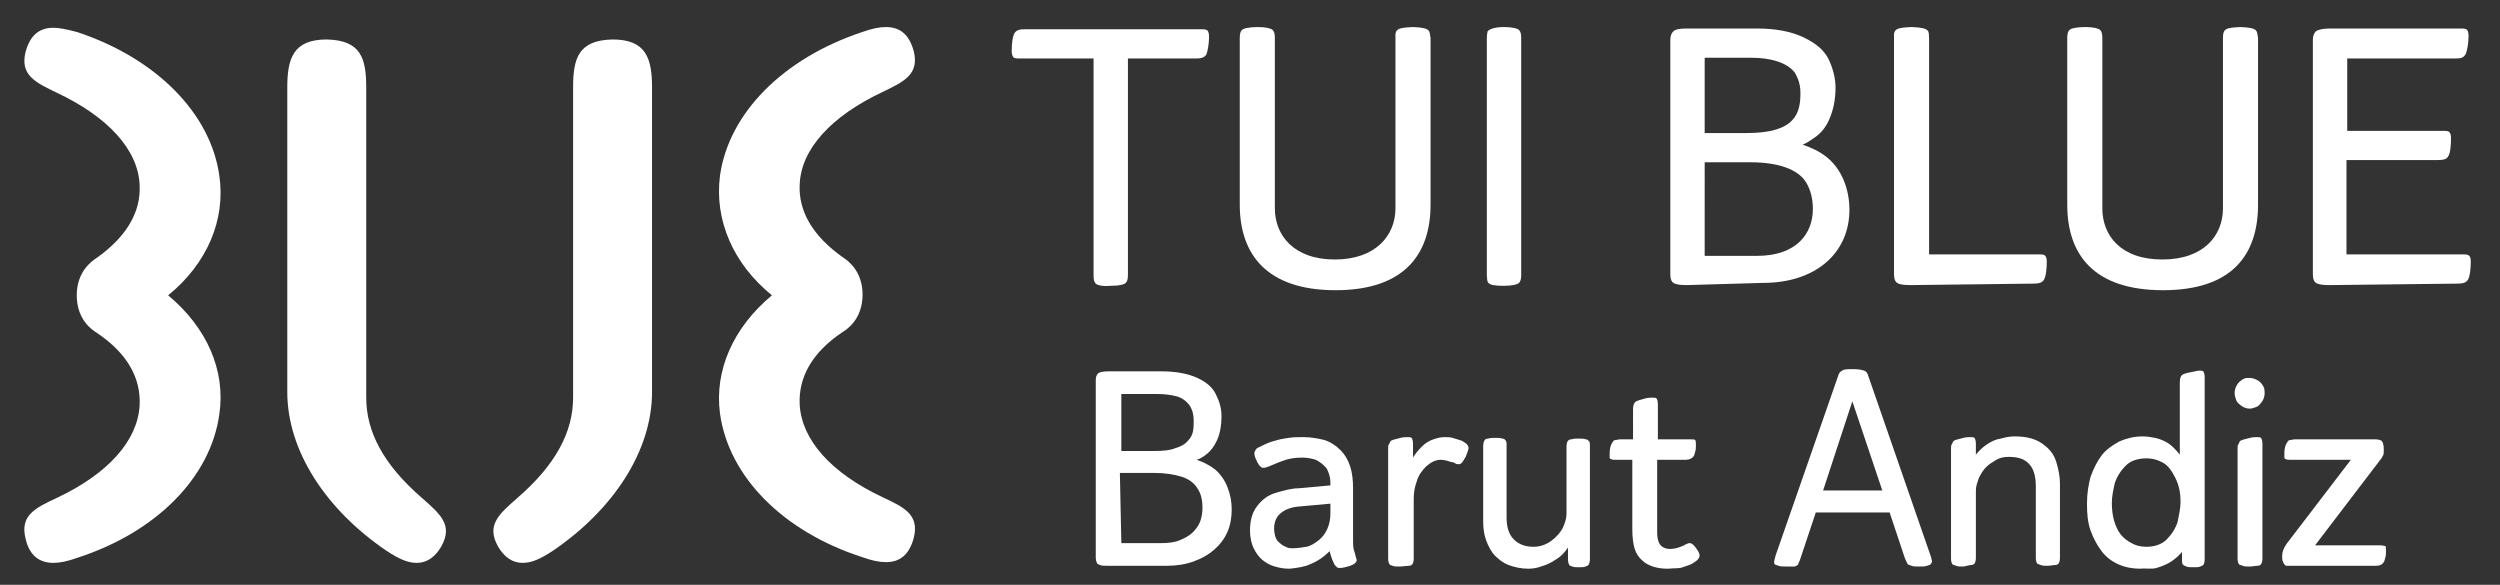 <?xml version="1.0" encoding="utf-8"?>
<!-- Generator: Adobe Illustrator 27.7.0, SVG Export Plug-In . SVG Version: 6.00 Build 0)  -->
<svg version="1.1" id="Layer_2_00000103956151686427499200000015396839663652478636_"
	 xmlns="http://www.w3.org/2000/svg" xmlns:xlink="http://www.w3.org/1999/xlink" x="0px" y="0px" viewBox="0 0 342 80"
	 style="enable-background:new 0 0 342 80;" xml:space="preserve">
<rect x="0" y="0" width="342" height="80" fill="#333333" stroke="none"/>
<style type="text/css">
	.st0{fill:#FFFFFF;}
	.st1{fill:none;}
</style>
<g id="Layer_1-2">
	<g>
		<g>
			<path class="st0" d="M23,40.4L23,40.4c5.3-4.3,7.9-10.3,7-16.4c-1.2-8.5-8.6-16-19.4-19.6C9.1,4,8.1,3.8,7.3,3.8
				c-2,0-3.2,1.1-3.8,3.3c-0.8,3.2,1.4,4.2,4.3,5.6c7,3.3,11.1,7.8,11.3,12.6c0.2,3.7-1.8,7.1-5.9,10c-0.6,0.4-2.7,1.8-2.7,5.1l0,0
				c0,3.4,2.2,4.8,2.7,5.1c4.2,2.8,6.1,6.2,5.9,10c-0.3,4.8-4.3,9.3-11.3,12.6c-3,1.4-5.1,2.4-4.3,5.6C4,75.9,5.3,77,7.3,77
				c0.9,0,1.9-0.2,3.3-0.7c10.8-3.5,18.2-11,19.4-19.6C30.9,50.7,28.3,44.8,23,40.4z"/>
			<path class="st0" d="M57.7,68.1c-5.2-4.5-7.6-9-7.6-13.7V12c0-4-0.7-6.5-5.4-6.6l0,0c-4.6,0-5.4,2.6-5.4,6.6v41.6
				c0,8.1,5.3,16.1,13.5,21.7c1.8,1.2,3,1.7,4.2,1.7c2.1,0,3.1-1.8,3.4-2.3C62,71.8,60.2,70.3,57.7,68.1L57.7,68.1z"/>
			<path class="st0" d="M105.6,40.4L105.6,40.4L105.6,40.4c-5.3-4.3-7.9-10.3-7.1-16.4c1.2-8.5,8.6-16,19.4-19.6
				c1.4-0.5,2.4-0.7,3.3-0.7c2,0,3.2,1.1,3.8,3.3c0.8,3.2-1.4,4.2-4.3,5.6c-7,3.3-11.1,7.8-11.3,12.6c-0.2,3.7,1.8,7.1,5.9,10
				c0.6,0.4,2.7,1.8,2.7,5.1l0,0c0,3.4-2.2,4.8-2.7,5.1c-4.2,2.8-6.1,6.2-5.9,10c0.3,4.8,4.3,9.3,11.3,12.6c3,1.4,5.1,2.4,4.3,5.6
				c-0.6,2.2-1.8,3.3-3.8,3.3c-0.9,0-1.9-0.2-3.3-0.7c-10.8-3.5-18.2-11-19.4-19.6C97.7,50.7,100.3,44.8,105.6,40.4z"/>
			<path class="st0" d="M70.8,68.1c5.2-4.5,7.6-9,7.6-13.7V12c0-4,0.7-6.5,5.4-6.6l0,0c4.6,0,5.4,2.6,5.4,6.6v41.6
				c0,8.1-5.3,16.1-13.5,21.7c-1.8,1.2-3,1.7-4.2,1.7c-2.1,0-3.1-1.8-3.4-2.3C66.5,71.8,68.3,70.3,70.8,68.1L70.8,68.1z"/>
		</g>
		<g>
			<rect class="st1" width="342" height="80"/>
			<g>
				<path class="st0" d="M149.9,38.8c-0.2-0.2-0.3-0.5-0.3-1.1V8h-10.2c-0.6,0-0.7-0.1-0.8-0.2c-0.1-0.2-0.2-0.4-0.2-0.8
					c0-0.9,0.1-2,0.4-2.5c0.3-0.4,0.7-0.5,1.4-0.5h24.2c0.6,0,0.7,0.1,0.8,0.2c0.1,0.1,0.2,0.4,0.2,0.8c0,1-0.2,2.1-0.4,2.5
					c-0.3,0.4-0.7,0.5-1.4,0.5h-9.3v29.6c0,0.6-0.1,0.9-0.3,1.1c-0.2,0.2-0.8,0.4-2.1,0.4C150.8,39.2,150.1,39,149.9,38.8
					L149.9,38.8z"/>
				<path class="st0" d="M169.6,28V5.2c0-0.6,0.1-0.9,0.3-1.1c0.2-0.2,0.9-0.4,2.2-0.4c1.1,0,1.8,0.2,2,0.4c0.2,0.2,0.3,0.5,0.3,1.1
					v23.3c0,3.7,2.6,7,8.2,7s8.3-3.3,8.3-7V5.2c-0.1-1.3,0.4-1.4,2.4-1.5c2.6,0.1,2.2,0.6,2.4,1.5V28c0,6.8-3.6,11.7-13,11.7
					S169.6,34.8,169.6,28L169.6,28z"/>
				<path class="st0" d="M203.4,37.7V5.2c0-0.5,0.1-0.8,0.1-0.9c0.2-0.3,1-0.6,2.2-0.6c1.2,0,1.9,0.2,2.1,0.4
					c0.2,0.2,0.3,0.5,0.3,1.1v32.4c0,0.6-0.1,0.9-0.3,1.1c-0.2,0.2-0.9,0.4-2.1,0.4C203.2,39.1,203.5,38.6,203.4,37.7L203.4,37.7z"
					/>
				<path class="st0" d="M230.8,39c-1.4,0-1.8-0.2-2-0.4c-0.2-0.2-0.3-0.6-0.3-1.1v-32c0-0.5,0.1-0.9,0.4-1.2s0.9-0.4,1.9-0.4h9.5
					c2.6,0,4.7,0.4,6.4,1.2c1.7,0.8,2.9,1.8,3.5,3.1c0.6,1.3,0.9,2.6,0.9,3.8c0,1.6-0.3,3-0.8,4.2s-1.2,2-1.9,2.5
					c-0.7,0.5-1.3,0.9-1.8,1.1c1.2,0.4,2.3,0.9,3.3,1.7c2,1.6,3.1,4.3,3.1,7.2c0,5.9-4.6,10-11.8,10L230.8,39L230.8,39z M233.2,18.2
					h5.8c6.7,0,7.3-2.8,7.3-5.5c0-1.1-0.3-2-0.8-2.8c-1.1-1.4-3.4-2-5.9-2h-6.4L233.2,18.2L233.2,18.2z M233.2,35h7.2
					c5.3,0,7.6-3,7.6-6.4c0-1.4-0.3-2.6-0.9-3.6c-1.1-1.9-4-2.8-7.6-2.8h-6.3L233.2,35L233.2,35z"/>
				<path class="st0" d="M261.4,39c-1.4,0-1.8-0.2-2-0.4c-0.2-0.2-0.3-0.6-0.3-1.1V5.2c-0.1-1.3,0.4-1.4,2.4-1.5
					c2.7,0.1,2.3,0.6,2.4,1.5v29.6H279c0.6,0,0.7,0.1,0.8,0.2c0.1,0.1,0.2,0.4,0.2,0.8c0,0.9-0.1,2-0.4,2.5
					c-0.3,0.4-0.7,0.5-1.5,0.5L261.4,39L261.4,39z"/>
				<path class="st0" d="M282.8,28V5.2c0-0.6,0.1-0.9,0.3-1.1c0.2-0.2,0.9-0.4,2.2-0.4c1.1,0,1.8,0.2,2,0.4c0.2,0.2,0.3,0.5,0.3,1.1
					v23.3c0,3.7,2.5,7,8.2,7s8.3-3.3,8.3-7V5.2c0-1.3,0.4-1.4,2.4-1.5c2.6,0.1,2.2,0.6,2.4,1.5V28c0,6.8-3.5,11.7-13,11.7
					S282.8,34.8,282.8,28L282.8,28z"/>
				<path class="st0" d="M318.7,39c-1.4,0-1.8-0.2-2-0.4c-0.2-0.2-0.3-0.6-0.3-1.1v-32c0-0.5,0.1-0.9,0.4-1.2
					c0.2-0.2,0.9-0.4,1.9-0.4h18c0.6,0,0.7,0.1,0.8,0.2c0.1,0.1,0.2,0.4,0.2,0.8c0,1-0.2,2.1-0.4,2.5C337,7.9,336.7,8,335.9,8h-14.8
					v9.9h13.2c0.6,0,0.7,0.1,0.8,0.2c0.1,0.1,0.2,0.4,0.2,0.8c0,1-0.1,2.1-0.4,2.5c-0.2,0.4-0.7,0.5-1.5,0.5h-12.4v12.9H337
					c0.8,0,1,0.2,1,1c0,0.9-0.1,2-0.4,2.5c-0.3,0.4-0.7,0.5-1.5,0.5L318.7,39L318.7,39z"/>
			</g>
			<g>
				<path class="st0" d="M151.6,77.4c-0.5,0-0.9,0-1.1-0.1c-0.2-0.1-0.3-0.1-0.4-0.2c-0.1-0.2-0.2-0.5-0.2-0.8V52
					c0-0.4,0.1-0.7,0.3-0.9c0.2-0.2,0.7-0.3,1.5-0.3h7.2c1.9,0,3.6,0.3,4.9,0.9c1.3,0.6,2.2,1.4,2.6,2.4c0.5,1,0.7,1.9,0.7,2.9
					c0,1.2-0.2,2.3-0.6,3.2s-0.9,1.5-1.4,1.9c-0.5,0.4-1,0.7-1.4,0.8c0.9,0.3,1.7,0.7,2.5,1.3c0.7,0.6,1.3,1.4,1.7,2.4
					c0.4,1,0.6,2,0.6,3.1s-0.2,2.2-0.6,3.1s-1,1.7-1.8,2.4c-0.8,0.7-1.7,1.2-2.8,1.6c-1.1,0.4-2.3,0.6-3.7,0.6L151.6,77.4
					L151.6,77.4z M153.4,61.7h4.4c1.3,0,2.3-0.1,3-0.4c0.7-0.2,1.3-0.5,1.7-1c0.4-0.4,0.6-0.8,0.7-1.3s0.1-1,0.1-1.5
					c0-0.8-0.2-1.5-0.6-2.1c-0.4-0.5-1-1-1.8-1.2c-0.8-0.2-1.7-0.3-2.6-0.3h-4.9L153.4,61.7L153.4,61.7z M153.4,74.3h5.4
					c1,0,1.9-0.1,2.6-0.4c0.7-0.3,1.3-0.6,1.8-1.1s0.8-1,1-1.5c0.2-0.6,0.3-1.2,0.3-1.8c0-1.1-0.2-2-0.7-2.7
					c-0.4-0.7-1.2-1.3-2.2-1.6c-1-0.3-2.2-0.5-3.6-0.5h-4.8L153.4,74.3L153.4,74.3z"/>
				<path class="st0" d="M176.4,77.8c-0.7,0-1.3-0.1-2-0.3s-1.2-0.5-1.7-0.9s-0.9-1-1.2-1.6s-0.5-1.5-0.5-2.4c0-1.4,0.3-2.5,1-3.4
					s1.5-1.5,2.6-1.8c1-0.3,2.1-0.6,3-0.6l4.4-0.4v-0.4c0-0.7-0.2-1.3-0.5-1.9c-0.4-0.5-0.9-0.9-1.5-1.2c-0.6-0.2-1.2-0.3-1.9-0.3
					c-0.8,0-1.5,0.1-2.2,0.3c-0.6,0.2-1.4,0.5-2.3,0.9c-0.3,0.1-0.5,0.2-0.8,0.2c-0.2,0-0.3-0.1-0.5-0.3c-0.1-0.2-0.3-0.4-0.4-0.7
					c-0.2-0.4-0.3-0.7-0.3-1c0-0.2,0.1-0.3,0.2-0.5s0.4-0.3,0.8-0.5c0.6-0.3,1.3-0.6,1.8-0.7c0.6-0.2,1.2-0.3,1.9-0.4
					c0.7-0.1,1.3-0.1,2-0.1c1.1,0,2.1,0.2,2.9,0.4c0.9,0.3,1.6,0.8,2.2,1.4c0.6,0.6,1,1.3,1.3,2.2c0.3,0.9,0.4,1.9,0.4,3.1v7.1
					c0,0.4,0,0.8,0.1,1.2c0.1,0.3,0.2,0.6,0.2,0.7c0.1,0.4,0.2,0.7,0.2,0.7c0,0.3-0.3,0.6-0.9,0.8c-0.6,0.2-1.1,0.3-1.4,0.3
					c-0.1,0-0.3,0-0.4-0.1c-0.1-0.1-0.2-0.2-0.3-0.3c-0.2-0.4-0.5-1-0.7-1.9c-0.8,0.8-1.7,1.4-2.7,1.8
					C178.6,77.5,177.5,77.7,176.4,77.8L176.4,77.8z M176.9,75c0.6,0,1.2-0.1,1.8-0.2s1.2-0.5,1.7-0.9c0.5-0.4,0.9-0.9,1.2-1.6
					c0.3-0.7,0.4-1.4,0.4-2.1v-1.3l-4.4,0.4c-1,0.1-1.8,0.4-2.4,0.9c-0.6,0.5-0.9,1.2-0.9,2.1c0,0.5,0.1,0.9,0.2,1.2
					c0.1,0.3,0.3,0.6,0.6,0.8c0.2,0.2,0.5,0.4,0.8,0.5C176.2,75,176.5,75,176.9,75L176.9,75z"/>
				<path class="st0" d="M191.4,77.5c-0.4,0-0.7,0-0.9-0.1s-0.4-0.1-0.4-0.2c-0.1-0.1-0.2-0.4-0.2-0.8v-15c0-0.3,0-0.5,0.1-0.6
					s0.1-0.3,0.2-0.4c0.1-0.2,0.6-0.3,1.4-0.5c0.4-0.1,0.7-0.1,0.9-0.1c0.3,0,0.5,0,0.6,0.1c0.1,0.1,0.2,0.4,0.2,0.8v1.9
					c0.3-0.5,0.7-1,1.2-1.5s1-0.8,1.6-1c0.6-0.2,1-0.3,1.5-0.3c0.4,0,0.8,0,1.1,0.1c0.3,0.1,0.7,0.2,1,0.3c0.4,0.1,0.6,0.3,0.9,0.5
					c0.2,0.2,0.3,0.4,0.3,0.6c0,0.1-0.1,0.5-0.4,1.2c-0.4,0.7-0.6,1-0.9,1c-0.2,0-0.4,0-0.5-0.1s-0.4-0.2-0.6-0.2
					c-0.6-0.2-1-0.3-1.4-0.3c-0.7,0-1.3,0.3-2,0.9c-0.6,0.6-1.1,1.3-1.3,2.1c-0.3,0.8-0.4,1.6-0.4,2.3v8.2c0,0.4-0.1,0.7-0.2,0.8
					c-0.1,0.1-0.2,0.2-0.5,0.2S191.9,77.5,191.4,77.5L191.4,77.5z"/>
				<path class="st0" d="M209.1,77.8c-1,0-1.9-0.2-2.7-0.5s-1.4-0.8-1.9-1.3s-0.9-1.3-1.2-2.1c-0.3-0.8-0.4-1.7-0.4-2.6V61
					c0-0.4,0.1-0.6,0.2-0.8c0.1-0.1,0.2-0.2,0.5-0.2c0.2-0.1,0.6-0.1,1-0.1c0.4,0,0.7,0,0.9,0.1c0.2,0,0.4,0.1,0.4,0.2
					c0.2,0.1,0.2,0.4,0.2,0.8v9.8c0,1.3,0.3,2.3,1,3c0.7,0.7,1.6,1,2.7,1c0.9,0,1.7-0.3,2.4-0.8c0.7-0.5,1.3-1.2,1.6-1.8
					c0.3-0.7,0.5-1.3,0.5-1.9v-9.2c0-0.4,0.1-0.7,0.2-0.8c0.1-0.1,0.2-0.2,0.5-0.2c0.2-0.1,0.6-0.1,1-0.1c0.4,0,0.7,0,0.9,0.1
					c0.2,0,0.4,0.1,0.4,0.2c0.2,0.1,0.2,0.4,0.2,0.8v15.4c0,0.4-0.1,0.6-0.2,0.8c-0.1,0.1-0.2,0.1-0.4,0.2c-0.2,0.1-0.5,0.1-0.9,0.1
					s-0.7,0-0.9-0.1c-0.2-0.1-0.4-0.1-0.4-0.2c-0.1-0.1-0.2-0.4-0.2-0.8v-1.6c-0.4,0.6-0.9,1.2-1.6,1.6c-0.7,0.5-1.4,0.8-2.1,1
					C210.3,77.7,209.6,77.8,209.1,77.8L209.1,77.8z"/>
				<path class="st0" d="M228.2,77.8c-0.8,0-1.5-0.1-2.1-0.3c-0.6-0.2-1.1-0.5-1.4-0.8c-0.5-0.4-0.9-1-1.1-1.7s-0.3-1.6-0.3-2.6
					v-9.5h-2.2c-0.3,0-0.6,0-0.7-0.1c-0.1,0-0.2-0.1-0.2-0.2s0-0.3,0-0.5c0-0.7,0.1-1.2,0.4-1.6c0.1-0.2,0.2-0.3,0.4-0.3
					c0.1,0,0.4-0.1,0.7-0.1h1.7V56c0-0.5,0.1-0.8,0.3-1c0.2-0.2,0.7-0.3,1.4-0.5c0.4-0.1,0.7-0.1,0.9-0.1c0.3,0,0.5,0,0.6,0.1
					c0.1,0.1,0.2,0.4,0.2,0.8v4.8h4.4c0.4,0,0.6,0,0.7,0.1s0.1,0.3,0.1,0.7s0,0.6-0.1,0.9c-0.1,0.3-0.1,0.5-0.2,0.6
					c-0.2,0.3-0.6,0.5-1.1,0.5h-3.9v9.9c0,0.7,0.1,1.3,0.4,1.7c0.3,0.4,0.8,0.6,1.4,0.6c0.6,0,1.2-0.2,1.9-0.5
					c0.1-0.1,0.3-0.2,0.4-0.2c0.1-0.1,0.3-0.1,0.4-0.1c0.2,0,0.6,0.3,0.9,0.8c0.3,0.4,0.4,0.7,0.4,0.9s-0.1,0.4-0.3,0.6
					s-0.4,0.3-0.7,0.5c-0.3,0.2-0.8,0.3-1.3,0.5S229.1,77.7,228.2,77.8L228.2,77.8z"/>
				<path class="st0" d="M244.4,77.5c-0.5,0-0.9,0-1.1-0.1c-0.2-0.1-0.4-0.1-0.5-0.2c-0.1-0.1-0.1-0.2-0.1-0.4
					c0-0.1,0.1-0.3,0.2-0.8l8.6-24.7c0.1-0.3,0.2-0.4,0.5-0.6s0.7-0.2,1.5-0.2s1.2,0.1,1.5,0.2s0.4,0.3,0.5,0.5l8.7,25.1
					c0,0.2,0.1,0.3,0.1,0.5c0,0.1-0.1,0.3-0.2,0.4c-0.1,0.1-0.2,0.1-0.5,0.2c-0.2,0.1-0.6,0.1-1.1,0.1c-0.4,0-0.8,0-1-0.1
					c-0.2-0.1-0.4-0.1-0.5-0.2c-0.1-0.1-0.2-0.4-0.4-0.8l-2.1-6.3h-10.1l-2.1,6.3c-0.1,0.4-0.3,0.6-0.3,0.8
					c-0.1,0.1-0.2,0.2-0.5,0.3C245.2,77.5,244.8,77.5,244.4,77.5L244.4,77.5z M249.4,67.1h8.1l-4.1-12.2L249.4,67.1L249.4,67.1z"/>
				<path class="st0" d="M268.5,77.5c-0.4,0-0.7,0-0.9-0.1s-0.4-0.1-0.5-0.2c-0.1-0.1-0.2-0.4-0.2-0.8v-15c0-0.3,0-0.5,0.1-0.6
					s0.1-0.3,0.2-0.4c0.1-0.2,0.6-0.3,1.4-0.5c0.4-0.1,0.7-0.1,0.9-0.1c0.3,0,0.5,0,0.6,0.1c0.1,0.1,0.2,0.4,0.2,0.8v1.5
					c0.4-0.5,0.9-1,1.5-1.4s1.2-0.7,1.9-0.8c0.7-0.2,1.3-0.3,1.9-0.3c1.6,0,2.8,0.3,3.8,1c1,0.7,1.6,1.5,1.9,2.5
					c0.3,1,0.5,2,0.5,2.9v10.2c0,0.4-0.1,0.7-0.2,0.8c-0.1,0.1-0.2,0.2-0.5,0.2s-0.6,0.1-1,0.1c-0.4,0-0.7,0-0.9-0.1
					s-0.4-0.1-0.5-0.2c-0.1-0.1-0.2-0.4-0.2-0.8v-9.8c0-1.3-0.3-2.4-0.9-3c-0.6-0.7-1.5-1-2.8-1c-0.6,0-1.2,0.1-1.7,0.4
					s-1,0.6-1.4,1c-0.4,0.4-0.7,0.9-1,1.5c-0.2,0.6-0.4,1.1-0.4,1.7v9.2c0,0.4-0.1,0.7-0.2,0.8c-0.1,0.1-0.2,0.2-0.5,0.2
					S268.9,77.5,268.5,77.5L268.5,77.5z"/>
				<path class="st0" d="M292.8,77.8c-1.1,0-2.1-0.2-3-0.6s-1.7-1-2.3-1.8c-0.6-0.8-1.1-1.7-1.5-2.8s-0.5-2.3-0.5-3.7
					s0.2-2.6,0.5-3.7c0.4-1.1,0.9-2.1,1.5-2.9s1.5-1.4,2.4-1.9c0.9-0.4,2-0.7,3.2-0.7c0.6,0,1.2,0.1,1.7,0.2s1,0.3,1.4,0.5
					c0.4,0.2,0.8,0.5,1.1,0.8c0.3,0.3,0.6,0.6,0.9,1v-9.9c0-0.5,0.1-0.8,0.3-1c0.1-0.1,0.6-0.3,1.3-0.4c0.5-0.1,0.9-0.2,1-0.2
					c0.3,0,0.5,0,0.6,0.1c0.1,0.1,0.2,0.4,0.2,0.8v24.9c0,0.4-0.1,0.7-0.2,0.8c-0.1,0.1-0.2,0.1-0.4,0.2s-0.5,0.1-0.9,0.1
					c-0.4,0-0.8,0-1-0.1c-0.2-0.1-0.3-0.1-0.4-0.2c-0.2-0.1-0.2-0.4-0.2-0.8v-1c-0.5,0.6-1,1-1.6,1.4c-0.5,0.3-1.2,0.6-1.9,0.8
					S293.5,77.7,292.8,77.8L292.8,77.8z M293.6,74.8c1.1,0,2.1-0.3,2.8-1c0.7-0.7,1.2-1.5,1.5-2.4c0.2-1,0.4-1.9,0.4-2.8
					c0-1.1-0.2-2.2-0.7-3.2s-1-1.7-1.7-2.1c-0.7-0.4-1.5-0.6-2.2-0.6c-1.2,0-2.2,0.3-2.9,1c-0.7,0.7-1.2,1.5-1.5,2.4
					c-0.2,0.9-0.4,1.8-0.4,2.7c0,0.9,0.1,1.7,0.3,2.4c0.2,0.7,0.5,1.4,0.9,1.9c0.4,0.5,0.9,0.9,1.5,1.2
					C292.1,74.6,292.8,74.8,293.6,74.8L293.6,74.8z"/>
				<path class="st0" d="M307.8,55.9c-0.4,0-0.8-0.1-1.2-0.4c-0.4-0.3-0.6-0.5-0.7-0.8c-0.1-0.3-0.2-0.6-0.2-0.9
					c0-0.4,0.1-0.8,0.3-1.1c0.2-0.4,0.5-0.6,0.8-0.8c0.3-0.2,0.6-0.2,0.9-0.2c0.4,0,0.7,0.1,1.1,0.3s0.6,0.5,0.8,0.8s0.2,0.7,0.2,1
					c0,0.4-0.1,0.8-0.4,1.2s-0.5,0.6-0.8,0.7C308.3,55.8,308,55.9,307.8,55.9L307.8,55.9z M307.7,77.5c-0.4,0-0.7,0-0.9-0.1
					s-0.4-0.1-0.5-0.2c-0.1-0.1-0.2-0.4-0.2-0.8v-15c0-0.3,0-0.5,0.1-0.6s0.1-0.3,0.2-0.4c0.1-0.2,0.6-0.3,1.4-0.5
					c0.4-0.1,0.7-0.1,0.9-0.1c0.3,0,0.5,0,0.6,0.1c0.1,0.1,0.2,0.4,0.2,0.8v15.7c0,0.4-0.1,0.7-0.2,0.8c-0.1,0.1-0.2,0.2-0.5,0.2
					S308.2,77.5,307.7,77.5L307.7,77.5z"/>
				<path class="st0" d="M313.3,77.4c-0.2,0-0.4,0-0.5,0s-0.2-0.1-0.3-0.2c-0.1-0.1-0.1-0.2-0.2-0.4s-0.1-0.4-0.1-0.8
					c0-0.5,0.2-1,0.6-1.6l8.8-11.5h-8.2c-0.3,0-0.6,0-0.7-0.1c-0.1,0-0.2-0.1-0.2-0.2c0-0.1,0-0.3,0-0.5c0-0.7,0.1-1.2,0.4-1.6
					c0.1-0.2,0.2-0.3,0.4-0.3c0.1,0,0.4-0.1,0.7-0.1h10.9c0.5,0,0.7,0.1,0.9,0.2c0.2,0.2,0.3,0.6,0.3,1.2c0,0.4,0,0.7-0.1,0.8
					s-0.1,0.3-0.3,0.5l-9,11.8h8.9c0.4,0,0.6,0.1,0.7,0.1s0.1,0.3,0.1,0.7s0,0.6-0.1,0.9c-0.1,0.3-0.1,0.5-0.2,0.6
					c-0.2,0.3-0.5,0.5-1.1,0.5H313.3z"/>
			</g>
		</g>
	</g>
</g>
</svg>

